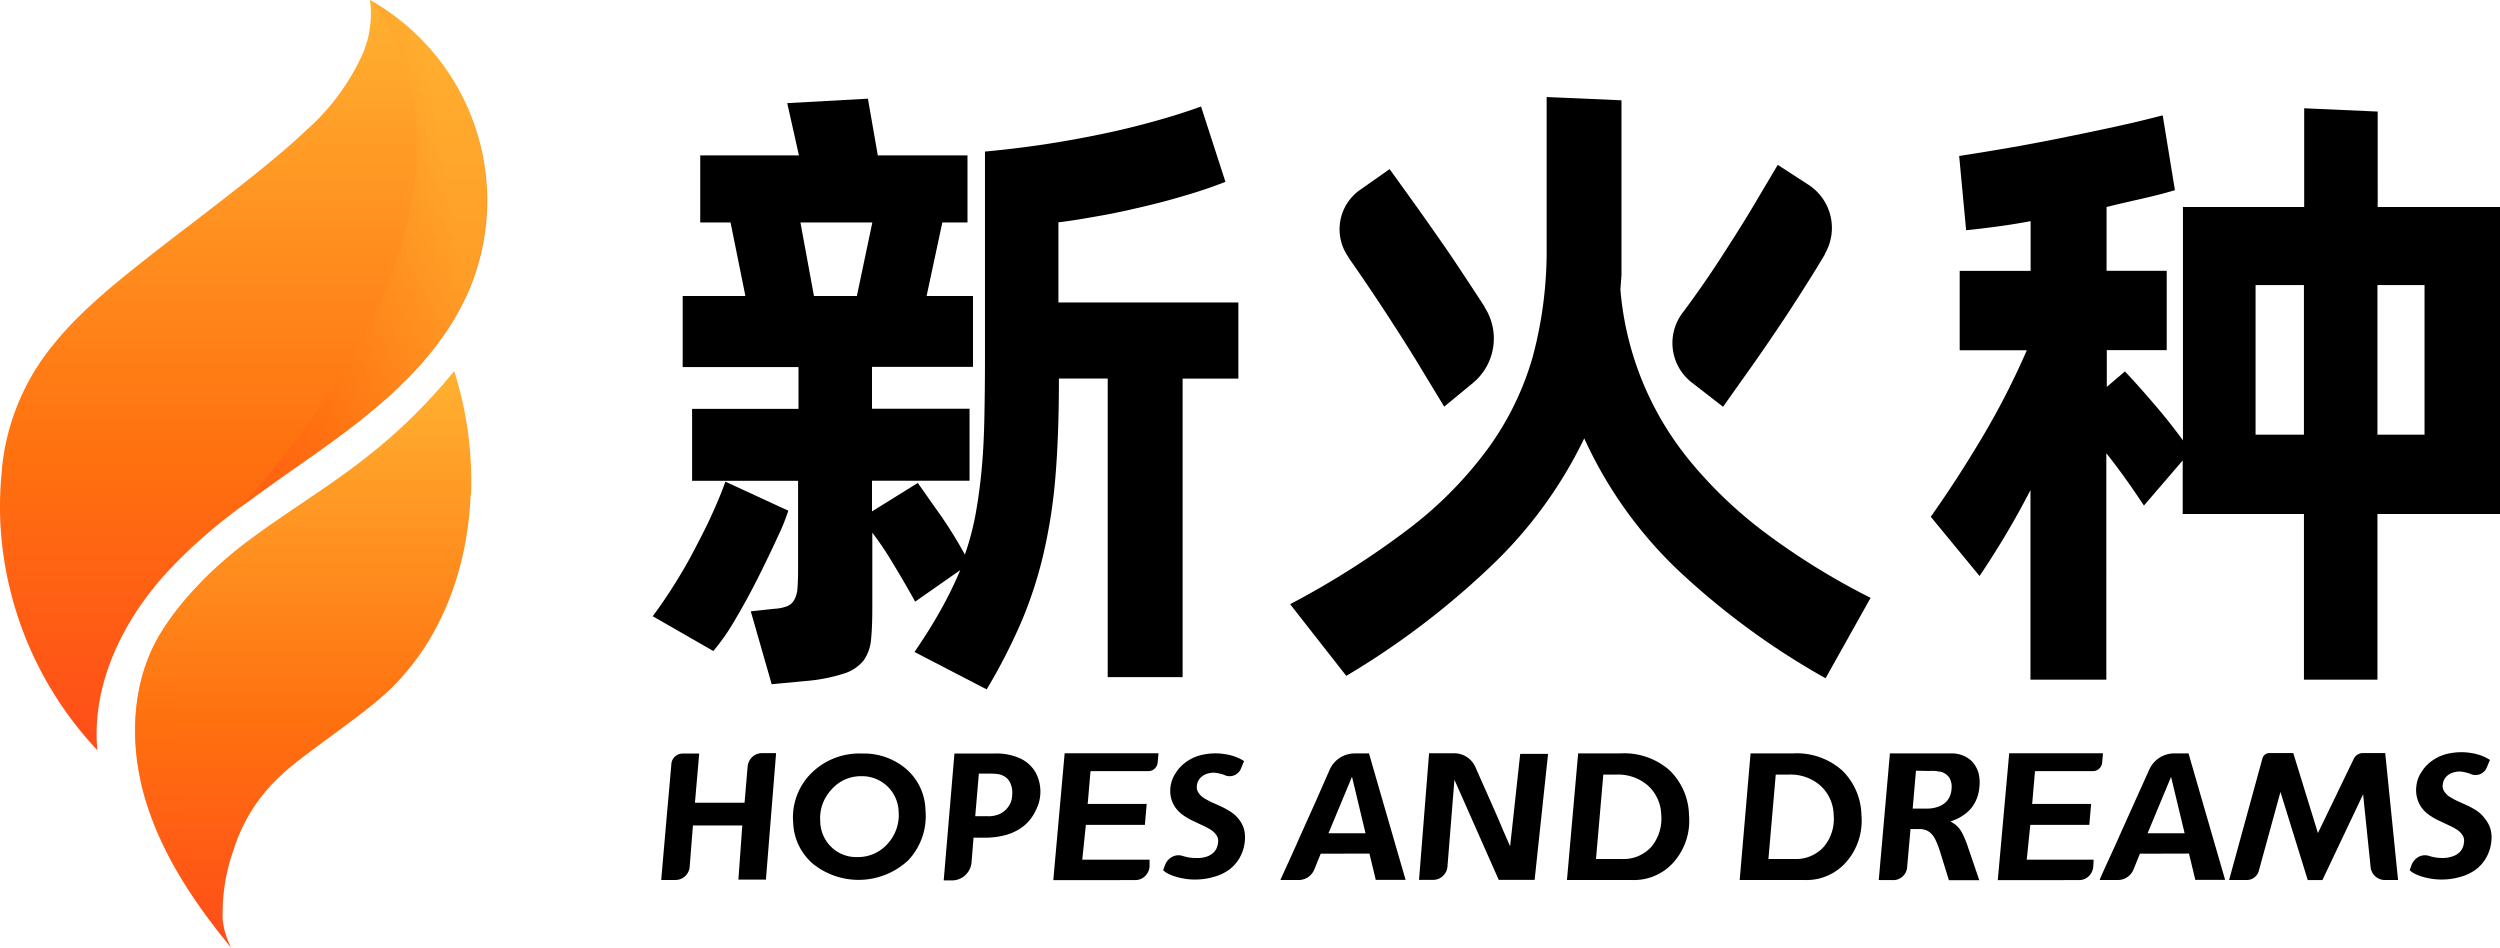 <svg xmlns="http://www.w3.org/2000/svg" xmlns:xlink="http://www.w3.org/1999/xlink" width="266" height="100.825" viewBox="0 0 266 100.825">
  <defs>
    <linearGradient id="linear-gradient" x1="0.854" y1="1" x2="0.854" gradientUnits="objectBoundingBox">
      <stop offset="0" stop-color="#ff4d19"/>
      <stop offset="0.39" stop-color="#ff700f"/>
      <stop offset="1" stop-color="#ffb131"/>
    </linearGradient>
    <linearGradient id="linear-gradient-2" x1="-0.111" y1="0.66" x2="0.711" y2="0.43" xlink:href="#linear-gradient"/>
    <linearGradient id="linear-gradient-3" x1="0.658" y1="1" x2="0.658" y2="0" xlink:href="#linear-gradient"/>
    <linearGradient id="linear-gradient-4" x1="3.56" y1="1" x2="3.56" y2="-0.529" xlink:href="#linear-gradient"/>
  </defs>
  <g id="logo" transform="translate(-0.02)">
    <g id="图层_2" data-name="图层 2" transform="translate(0.02 0)">
      <g id="图层_1" data-name="图层 1">
        <path id="路径_4847" data-name="路径 4847" d="M156.011,35.845v8.1h-5.931V75.708h-7.97V43.94h-5.19q0,5.975-.371,10.431a56.742,56.742,0,0,1-1.275,8.229,44.258,44.258,0,0,1-2.335,7.184,61.118,61.118,0,0,1-3.707,7.228h0l-7.68-3.981q1.646-2.4,2.81-4.5a40.857,40.857,0,0,0,2.061-4.211h0l-4.8,3.358q-1.171-2.12-2.335-4.018a33.07,33.07,0,0,0-2.224-3.321h0v8.029q0,1.987-.133,3.336a4.552,4.552,0,0,1-.786,2.224,4.322,4.322,0,0,1-2.1,1.4,18.133,18.133,0,0,1-4.048.793h0l-3.64.341-2.224-7.755,2.535-.274a4.3,4.3,0,0,0,1.342-.274,1.527,1.527,0,0,0,.741-.66,2.824,2.824,0,0,0,.348-1.231c.044-.526.067-1.216.067-2.091h0V54.816H97.889V47.165h11.321V42.717H96.888V35.155h6.672l-1.579-7.821H98.756V20.195h10.5l-1.245-5.56,8.585-.474,1.053,6.035h9.541v7.139h-2.676l-1.675,7.821h4.937V42.7H117.031v4.448H127.41v7.666H117.031v3.262l4.871-3.025c.689.964,1.483,2.113,2.446,3.462a46.462,46.462,0,0,1,2.565,4.159h0a29.1,29.1,0,0,0,1.112-4.152q.415-2.224.66-4.774t.3-5.59q.067-3.01.067-6.724h0V19.787q3.01-.274,6.176-.741c2.105-.319,4.152-.689,6.146-1.1s3.885-.875,5.7-1.379,3.455-1.023,4.967-1.572h0l2.595,8.014c-1.149.452-2.424.9-3.848,1.327s-2.906.845-4.448,1.208-3.151.741-4.782,1.03-3.18.571-4.693.741h0v8.526Zm-46.595-8.511,1.438,7.821h4.567l1.646-7.821ZM101.455,54.92,108.127,58a22.245,22.245,0,0,1-1.112,2.743c-.6,1.312-1.283,2.743-2.061,4.292s-1.6,3.069-2.469,4.53a22.931,22.931,0,0,1-2.335,3.366h0L93.7,69.228c.682-.912,1.409-1.965,2.165-3.158s1.483-2.417,2.157-3.707,1.327-2.535,1.92-3.84,1.1-2.5,1.483-3.6Z" transform="translate(-24.25 -3.662)"/>
        <path id="路径_4848" data-name="路径 4848" d="M220.329,34.406h0a33.005,33.005,0,0,0,7.547,18.423,46.173,46.173,0,0,0,8.029,7.584,75.012,75.012,0,0,0,11.046,6.8h0l-4.774,8.526a.052.052,0,0,1-.074,0,79.993,79.993,0,0,1-15.739-11.565,45.225,45.225,0,0,1-9.882-13.93h0a46.557,46.557,0,0,1-9.438,13.129,85.621,85.621,0,0,1-15.88,12.143h0l-5.931-7.569a.052.052,0,0,1,0-.082,90.449,90.449,0,0,0,12.544-7.97,41.821,41.821,0,0,0,8.437-8.533A31.137,31.137,0,0,0,211,41.575a43.676,43.676,0,0,0,1.483-11.765h0V13.982a.059.059,0,0,1,.059-.052l7.851.341a.052.052,0,0,1,.052.052V32.9C220.4,33.406,220.374,33.9,220.329,34.406Z" transform="translate(-47.919 -3.603)"/>
        <path id="路径_4849" data-name="路径 4849" d="M203.406,49.543l-3.032-5c-1.082-1.757-2.187-3.477-3.306-5.19s-2.773-4.159-3.855-5.686v-.044a5.115,5.115,0,0,1,1.216-7.124L197.6,24.27l2.847,3.959q1.646,2.313,3.366,4.8c1.142,1.675,2.788,4.189,3.892,5.886v.044a6.146,6.146,0,0,1-1.238,8.066Z" transform="translate(-49.745 -6.277)"/>
        <path id="路径_4850" data-name="路径 4850" d="M254.515,25.773a5.471,5.471,0,0,1,1.75,7.362v.052c-1.008,1.72-2.81,4.559-3.951,6.294s-2.32,3.462-3.529,5.19l-3.351,4.73L242.1,46.813a5.323,5.323,0,0,1-.971-7.414l.037-.044q1.742-2.335,3.432-4.878c1.112-1.69,2.9-4.485,3.907-6.183l2.75-4.634Z" transform="translate(-62.102 -6.119)"/>
        <path id="路径_4851" data-name="路径 4851" d="M337.689,26.045V58.709H324.649v17.63h-7.821V58.709h-12.9v-5.7l-4.122,4.8c-.5-.741-1.1-1.646-1.779-2.6s-1.416-1.95-2.224-2.965h0V76.339h-8.073V56.167q-1.238,2.4-2.6,4.693c-.919,1.542-1.853,3.017-2.817,4.448h0L277.12,59q2.736-3.848,5.456-8.414a82.15,82.15,0,0,0,4.767-9.3H280.2V32.836h7.547V27.55c-1.231.23-2.432.423-3.6.578s-2.261.289-3.262.386h0l-.741-7.9q2.269-.348,5.049-.823c1.846-.319,3.751-.675,5.694-1.068s3.848-.786,5.723-1.194,3.618-.823,5.19-1.238h0l1.3,7.962c-1.053.319-2.224.615-3.432.89s-2.513.571-3.84.9h0v6.791h6.4v8.437h-6.376v3.914l1.928-1.646q1.238,1.3,3.017,3.366t3.158,3.974h0V26.045h12.9V15.54l7.821.348V26.045Zm-26.007,24.22h5.145V34.348h-5.145Zm17.978,0V34.348h-5.012V50.265Z" transform="translate(-71.689 -4.019)"/>
        <path id="路径_4852" data-name="路径 4852" d="M104.113,109.506a1.609,1.609,0,0,1,.5-1.016,1.527,1.527,0,0,1,1.045-.4h1.483l-1.082,13.456h-2.928l.415-5.76H98.293l-.348,4.4a1.52,1.52,0,0,1-1.542,1.4H94.92c.163-1.928.311-3.588.43-4.967s.237-2.75.363-4.1L96,109.239a1.171,1.171,0,0,1,.393-.793,1.186,1.186,0,0,1,.823-.311H98.96l-.452,5.234h5.279Z" transform="translate(-24.565 -27.956)"/>
        <path id="路径_4853" data-name="路径 4853" d="M125.906,109.816a5.931,5.931,0,0,1,2.017,4.315,6.857,6.857,0,0,1-1.831,5.375,7.747,7.747,0,0,1-10.142.371,6.042,6.042,0,0,1-2.1-4.374,6.62,6.62,0,0,1,1.92-5.256,7.236,7.236,0,0,1,5.39-2.1,6.917,6.917,0,0,1,4.745,1.668Zm-2.016,7.94a4.53,4.53,0,0,0,1.179-3.44,3.885,3.885,0,0,0-3.966-3.759,4.122,4.122,0,0,0-3.18,1.423,4.449,4.449,0,0,0-1.194,3.4,3.9,3.9,0,0,0,1.186,2.721,3.781,3.781,0,0,0,2.75,1.06A4.181,4.181,0,0,0,123.889,117.756Z" transform="translate(-29.455 -27.97)"/>
        <path id="路径_4854" data-name="路径 4854" d="M140.79,108.147a6.064,6.064,0,0,1,2.906.563,3.707,3.707,0,0,1,1.483,1.349,4.106,4.106,0,0,1,.519,1.483,4.3,4.3,0,0,1,.045.9,4.843,4.843,0,0,1-.17.986,5.741,5.741,0,0,1-.356.845,4.567,4.567,0,0,1-1.194,1.542,5.337,5.337,0,0,1-1.809.956,8.2,8.2,0,0,1-2.424.326h-1.156l-.208,2.587a2.105,2.105,0,0,1-.675,1.409,2.046,2.046,0,0,1-1.431.549h-.86l1.142-13.5Zm1.95,4.448a2.372,2.372,0,0,0-.156-1.216,1.534,1.534,0,0,0-.571-.741,1.9,1.9,0,0,0-.741-.3,6.436,6.436,0,0,0-.86-.059H139.2l-.386,4.537h1.32a3.1,3.1,0,0,0,1.157-.185A2.343,2.343,0,0,0,142.7,113q.022-.119.045-.386Z" transform="translate(-35.05 -27.969)"/>
        <path id="路径_4855" data-name="路径 4855" d="M151.19,121.61l1.208-13.5h9.986l-.089.979a.994.994,0,0,1-.326.66.956.956,0,0,1-.667.259h-6.153l-.3,3.492h6.279l-.193,2.224h-6.279l-.385,3.707h7.161v.741a1.6,1.6,0,0,1-.5,1.03,1.483,1.483,0,0,1-1.038.4Z" transform="translate(-39.119 -27.961)"/>
        <path id="路径_4856" data-name="路径 4856" d="M286.74,121.61l1.216-13.5h9.979l-.089.979a.986.986,0,0,1-.993.919H290.7l-.3,3.492h6.272l-.193,2.224H290.2l-.378,3.707h7.117l-.037.741a1.632,1.632,0,0,1-.489,1.03,1.483,1.483,0,0,1-1.045.4Z" transform="translate(-74.177 -27.961)"/>
        <path id="路径_4857" data-name="路径 4857" d="M174.972,115.089a3.167,3.167,0,0,1,.556.993,3.633,3.633,0,0,1,.119,1.372,4.448,4.448,0,0,1-.563,1.794,4.137,4.137,0,0,1-1.164,1.29,5.145,5.145,0,0,1-1.624.741,6.931,6.931,0,0,1-1.935.267,6.508,6.508,0,0,1-1.253-.111,6.413,6.413,0,0,1-1.023-.259,4.452,4.452,0,0,1-.741-.326,2.4,2.4,0,0,1-.393-.3l.193-.519a1.661,1.661,0,0,1,.741-.882,1.409,1.409,0,0,1,1.149-.111l.156.044a4.314,4.314,0,0,0,1.3.171,2.787,2.787,0,0,0,.942-.1,1.949,1.949,0,0,0,.7-.326,1.527,1.527,0,0,0,.46-.512,1.95,1.95,0,0,0,.208-.741,1.045,1.045,0,0,0-.178-.741,2.009,2.009,0,0,0-.593-.578,7.371,7.371,0,0,0-.845-.452l-.993-.467a7.031,7.031,0,0,1-.979-.549,3.507,3.507,0,0,1-.83-.741,2.966,2.966,0,0,1-.541-1.016,3.278,3.278,0,0,1-.111-1.29,3.329,3.329,0,0,1,.534-1.483,4,4,0,0,1,1.06-1.164,4.611,4.611,0,0,1,1.483-.741,6.494,6.494,0,0,1,1.742-.23,6.708,6.708,0,0,1,1.794.26,6.585,6.585,0,0,1,.7.267l.237.126a2.857,2.857,0,0,1,.282.171l-.334.808a1.3,1.3,0,0,1-1.824.638h0a5.147,5.147,0,0,0-.979-.215,2.41,2.41,0,0,0-.83.126,1.645,1.645,0,0,0-.519.282,1.482,1.482,0,0,0-.378.445,1.378,1.378,0,0,0-.156.549,1.06,1.06,0,0,0,.178.741,1.862,1.862,0,0,0,.586.563,7.871,7.871,0,0,0,.867.467c.334.141.667.3,1.008.452a9.389,9.389,0,0,1,.993.556A3.633,3.633,0,0,1,174.972,115.089Z" transform="translate(-43.195 -27.964)"/>
        <path id="路径_4858" data-name="路径 4858" d="M188.072,118.8l-.689,1.7a1.8,1.8,0,0,1-1.683,1.1h-1.92c.778-1.735,1.483-3.232,2.031-4.507l1.735-3.862,1.483-3.373a2.914,2.914,0,0,1,2.7-1.727h1.483c0,.037,3.892,13.456,3.892,13.456h-3.173l-.675-2.8Zm3.314-8.155-2.491,5.983h3.944l-1.431-5.983Z" transform="translate(-47.548 -27.967)"/>
        <path id="路径_4859" data-name="路径 4859" d="M305.643,118.8l-.69,1.7a1.8,1.8,0,0,1-1.69,1.1H301.35c.741-1.735,1.483-3.232,2.031-4.508l1.735-3.862,1.52-3.373a2.906,2.906,0,0,1,2.7-1.727h1.483c0,.037,3.892,13.456,3.892,13.456h-3.173l-.675-2.8Zm3.306-8.155-2.491,5.983H310.4l-1.438-5.983Z" transform="translate(-77.956 -27.967)"/>
        <path id="路径_4860" data-name="路径 4860" d="M213.37,118.029l1.075-9.86h2.965l-1.431,13.411h-3.818l-4.715-10.653-.741,9.237a1.535,1.535,0,0,1-1.542,1.416H203.68l1.068-13.471h2.713a2.469,2.469,0,0,1,2.224,1.483q.63,1.438,1.483,3.351t1.483,3.418l.741,1.69Z" transform="translate(-52.695 -27.961)"/>
        <path id="路径_4861" data-name="路径 4861" d="M226.1,108.125h4.485a7.28,7.28,0,0,1,5.271,1.824,6.813,6.813,0,0,1,2.039,4.73,6.672,6.672,0,0,1-1.579,4.96,5.627,5.627,0,0,1-4.448,1.957H224.91Zm1.9,11.232h2.7a3.974,3.974,0,0,0,3.217-1.327,4.67,4.67,0,0,0,1.023-3.381,4.33,4.33,0,0,0-1.394-3.084,4.819,4.819,0,0,0-3.381-1.186h-1.386Z" transform="translate(-58.186 -27.962)"/>
        <path id="路径_4862" data-name="路径 4862" d="M250.857,108.125h4.493a7.25,7.25,0,0,1,5.264,1.824,6.813,6.813,0,0,1,2.039,4.73,6.672,6.672,0,0,1-1.579,4.96,5.612,5.612,0,0,1-4.448,1.957H249.7Zm1.9,11.232h2.7a3.974,3.974,0,0,0,3.218-1.327,4.6,4.6,0,0,0,1.023-3.381,4.329,4.329,0,0,0-1.394-3.084,4.819,4.819,0,0,0-3.381-1.186h-1.386Z" transform="translate(-64.597 -27.962)"/>
        <path id="路径_4863" data-name="路径 4863" d="M269.66,121.6l1.186-13.471h6.442a3.159,3.159,0,0,1,1.542.319,2.758,2.758,0,0,1,.793.578,3.135,3.135,0,0,1,.638,1.142,4.048,4.048,0,0,1,.111,1.483,4.45,4.45,0,0,1-.289,1.3,4.09,4.09,0,0,1-.63,1.06,4.278,4.278,0,0,1-.942.793,5.36,5.36,0,0,1-1.231.563,4.014,4.014,0,0,1,.578.371,3.068,3.068,0,0,1,.482.534,4.579,4.579,0,0,1,.393.741,8.866,8.866,0,0,1,.356.9l1.268,3.707h-3.232l-1-3.218a8.782,8.782,0,0,0-.371-.949,2.534,2.534,0,0,0-.43-.7,1.624,1.624,0,0,0-.586-.437,2.011,2.011,0,0,0-.8-.141h-.9l-.356,4.033a1.483,1.483,0,0,1-1.535,1.4Zm3.959-11.632L273.27,114h1.483a3.528,3.528,0,0,0,1.1-.156,2.329,2.329,0,0,0,.8-.408,1.846,1.846,0,0,0,.526-.652,2.223,2.223,0,0,0,.222-.845,1.987,1.987,0,0,0-.2-1.179,1.6,1.6,0,0,0-.986-.689c-.148,0-.319-.052-.5-.074a7.076,7.076,0,0,0-.741,0Z" transform="translate(-69.76 -27.965)"/>
        <path id="路径_4864" data-name="路径 4864" d="M337.918,121.588h-1.4a1.527,1.527,0,0,1-1.52-1.372l-.8-7.747-4.33,9.126H328.31l-2.906-9.378-2.306,8.407a1.327,1.327,0,0,1-1.3.964H319.94l3.544-12.929a.779.779,0,0,1,.741-.578h2.543l2.624,8.511L333.2,108.7a1.1,1.1,0,0,1,1.008-.623h2.343Z" transform="translate(-82.764 -27.954)"/>
        <path id="路径_4865" data-name="路径 4865" d="M353.874,115.047a3.163,3.163,0,0,1,.556.993,3.489,3.489,0,0,1,.119,1.372,4.367,4.367,0,0,1-.563,1.794,4.138,4.138,0,0,1-1.164,1.29,5.064,5.064,0,0,1-1.624.741,6.931,6.931,0,0,1-1.935.267,6.562,6.562,0,0,1-1.253-.111,6.412,6.412,0,0,1-1.023-.259,4.456,4.456,0,0,1-.741-.326,2.006,2.006,0,0,1-.386-.3l.185-.519a1.691,1.691,0,0,1,.741-.882,1.409,1.409,0,0,1,1.149-.111l.156.044a4.315,4.315,0,0,0,1.3.171,2.789,2.789,0,0,0,.882-.126,1.949,1.949,0,0,0,.7-.326,1.526,1.526,0,0,0,.46-.512,1.82,1.82,0,0,0,.208-.741,1.046,1.046,0,0,0-.178-.741,2.01,2.01,0,0,0-.593-.578,7.353,7.353,0,0,0-.845-.452l-.993-.467a7.028,7.028,0,0,1-.979-.549,3.511,3.511,0,0,1-.83-.741,2.966,2.966,0,0,1-.534-1.016,3.165,3.165,0,0,1-.119-1.386,3.232,3.232,0,0,1,.526-1.483,4.1,4.1,0,0,1,1.06-1.164,4.611,4.611,0,0,1,1.483-.741,6.509,6.509,0,0,1,1.75-.23,5.666,5.666,0,0,1,.934.074,5.769,5.769,0,0,1,.853.185,6.024,6.024,0,0,1,.7.267l.237.126a2.844,2.844,0,0,1,.282.171l-.334.808a1.3,1.3,0,0,1-1.824.638h0a5.147,5.147,0,0,0-.979-.215,2.441,2.441,0,0,0-.83.126,1.646,1.646,0,0,0-.519.282,1.483,1.483,0,0,0-.378.445,1.674,1.674,0,0,0-.156.549,1.06,1.06,0,0,0,.178.741,1.86,1.86,0,0,0,.586.563,7.862,7.862,0,0,0,.867.467c.334.141.667.3,1.008.452a8.715,8.715,0,0,1,.993.556,3.353,3.353,0,0,1,.868.853Z" transform="translate(-89.468 -27.923)"/>
        <path id="路径_4866" data-name="路径 4866" d="M10.384,79.83C9.8,73.751,12.3,67.093,17.42,61.3l.356-.4a55.825,55.825,0,0,1,7.858-6.947c1.8-1.312,3.692-2.669,5.508-3.951,1.29-.9,2.617-1.831,3.9-2.765,5.486-3.959,11.5-8.941,14.634-15.791A24.465,24.465,0,0,0,39.379,0a9.808,9.808,0,0,1,.052,2.513L39.3,3.5a12.84,12.84,0,0,1-.6,2.031,24.062,24.062,0,0,1-6.1,8.333C29.341,16.955,24.8,20.41,20.8,23.5c-1.119.853-2.172,1.653-3.143,2.409C12.527,29.892,8.672,32.983,5.8,36.542A24.517,24.517,0,0,0,.235,49.76a1.579,1.579,0,0,1,0,.185A36.69,36.69,0,0,0,.687,60.873a38.113,38.113,0,0,0,9.7,18.957Z" transform="translate(-0.02 0)" fill="url(#linear-gradient)"/>
        <path id="路径_4867" data-name="路径 4867" d="M48.336,0A24.613,24.613,0,0,1,59.374,13.211a24.88,24.88,0,0,1-.9,18.438C55.445,38.321,48.877,43.7,43.991,47.217c-2.439,1.772-6.257,4.322-9.341,6.635h0C66.106,18.756,48.336,0,48.336,0Z" transform="translate(-8.977 0)" opacity="0.5" fill="url(#linear-gradient-2)"/>
        <path id="路径_4868" data-name="路径 4868" d="M55.157,66.409h0A38.692,38.692,0,0,0,53.37,53.25C45.8,62.5,38.988,65.749,31.8,71.05l-.415.311a42.136,42.136,0,0,0-4.4,3.788h0c-.074.067-.141.141-.215.215-.563.571-1.119,1.171-1.683,1.8a30.186,30.186,0,0,0-2.832,3.774c-3.255,5.19-3.5,11.9-1.764,17.793s5.249,11.12,9.141,15.843a8.155,8.155,0,0,1-.89-2.884,20.065,20.065,0,0,1,1.149-7.48,17.985,17.985,0,0,1,4.848-7.747c.334-.326.689-.645,1.045-.949,2.75-2.306,8.311-5.975,10.868-8.489,5.471-5.375,8.155-12.9,8.466-20.625" transform="translate(-5.041 -13.773)" fill="url(#linear-gradient-3)"/>
        <path id="路径_4869" data-name="路径 4869" d="M26.963,82.572c-.074.067-.141.141-.215.215-.563.571-1.119,1.171-1.683,1.8a30.187,30.187,0,0,0-2.832,3.774c-3.255,5.19-3.5,11.9-1.764,17.793s5.249,11.12,9.141,15.843h0c-.593-1-2.624-4.641-3.18-5.968a53.443,53.443,0,0,1-2.921-14.753c-.578-7.7,1.208-13.263,4.2-19.416l-.741.7Z" transform="translate(-5.033 -21.172)" opacity="0.7" fill="url(#linear-gradient-4)"/>
      </g>
    </g>
  </g>
</svg>
